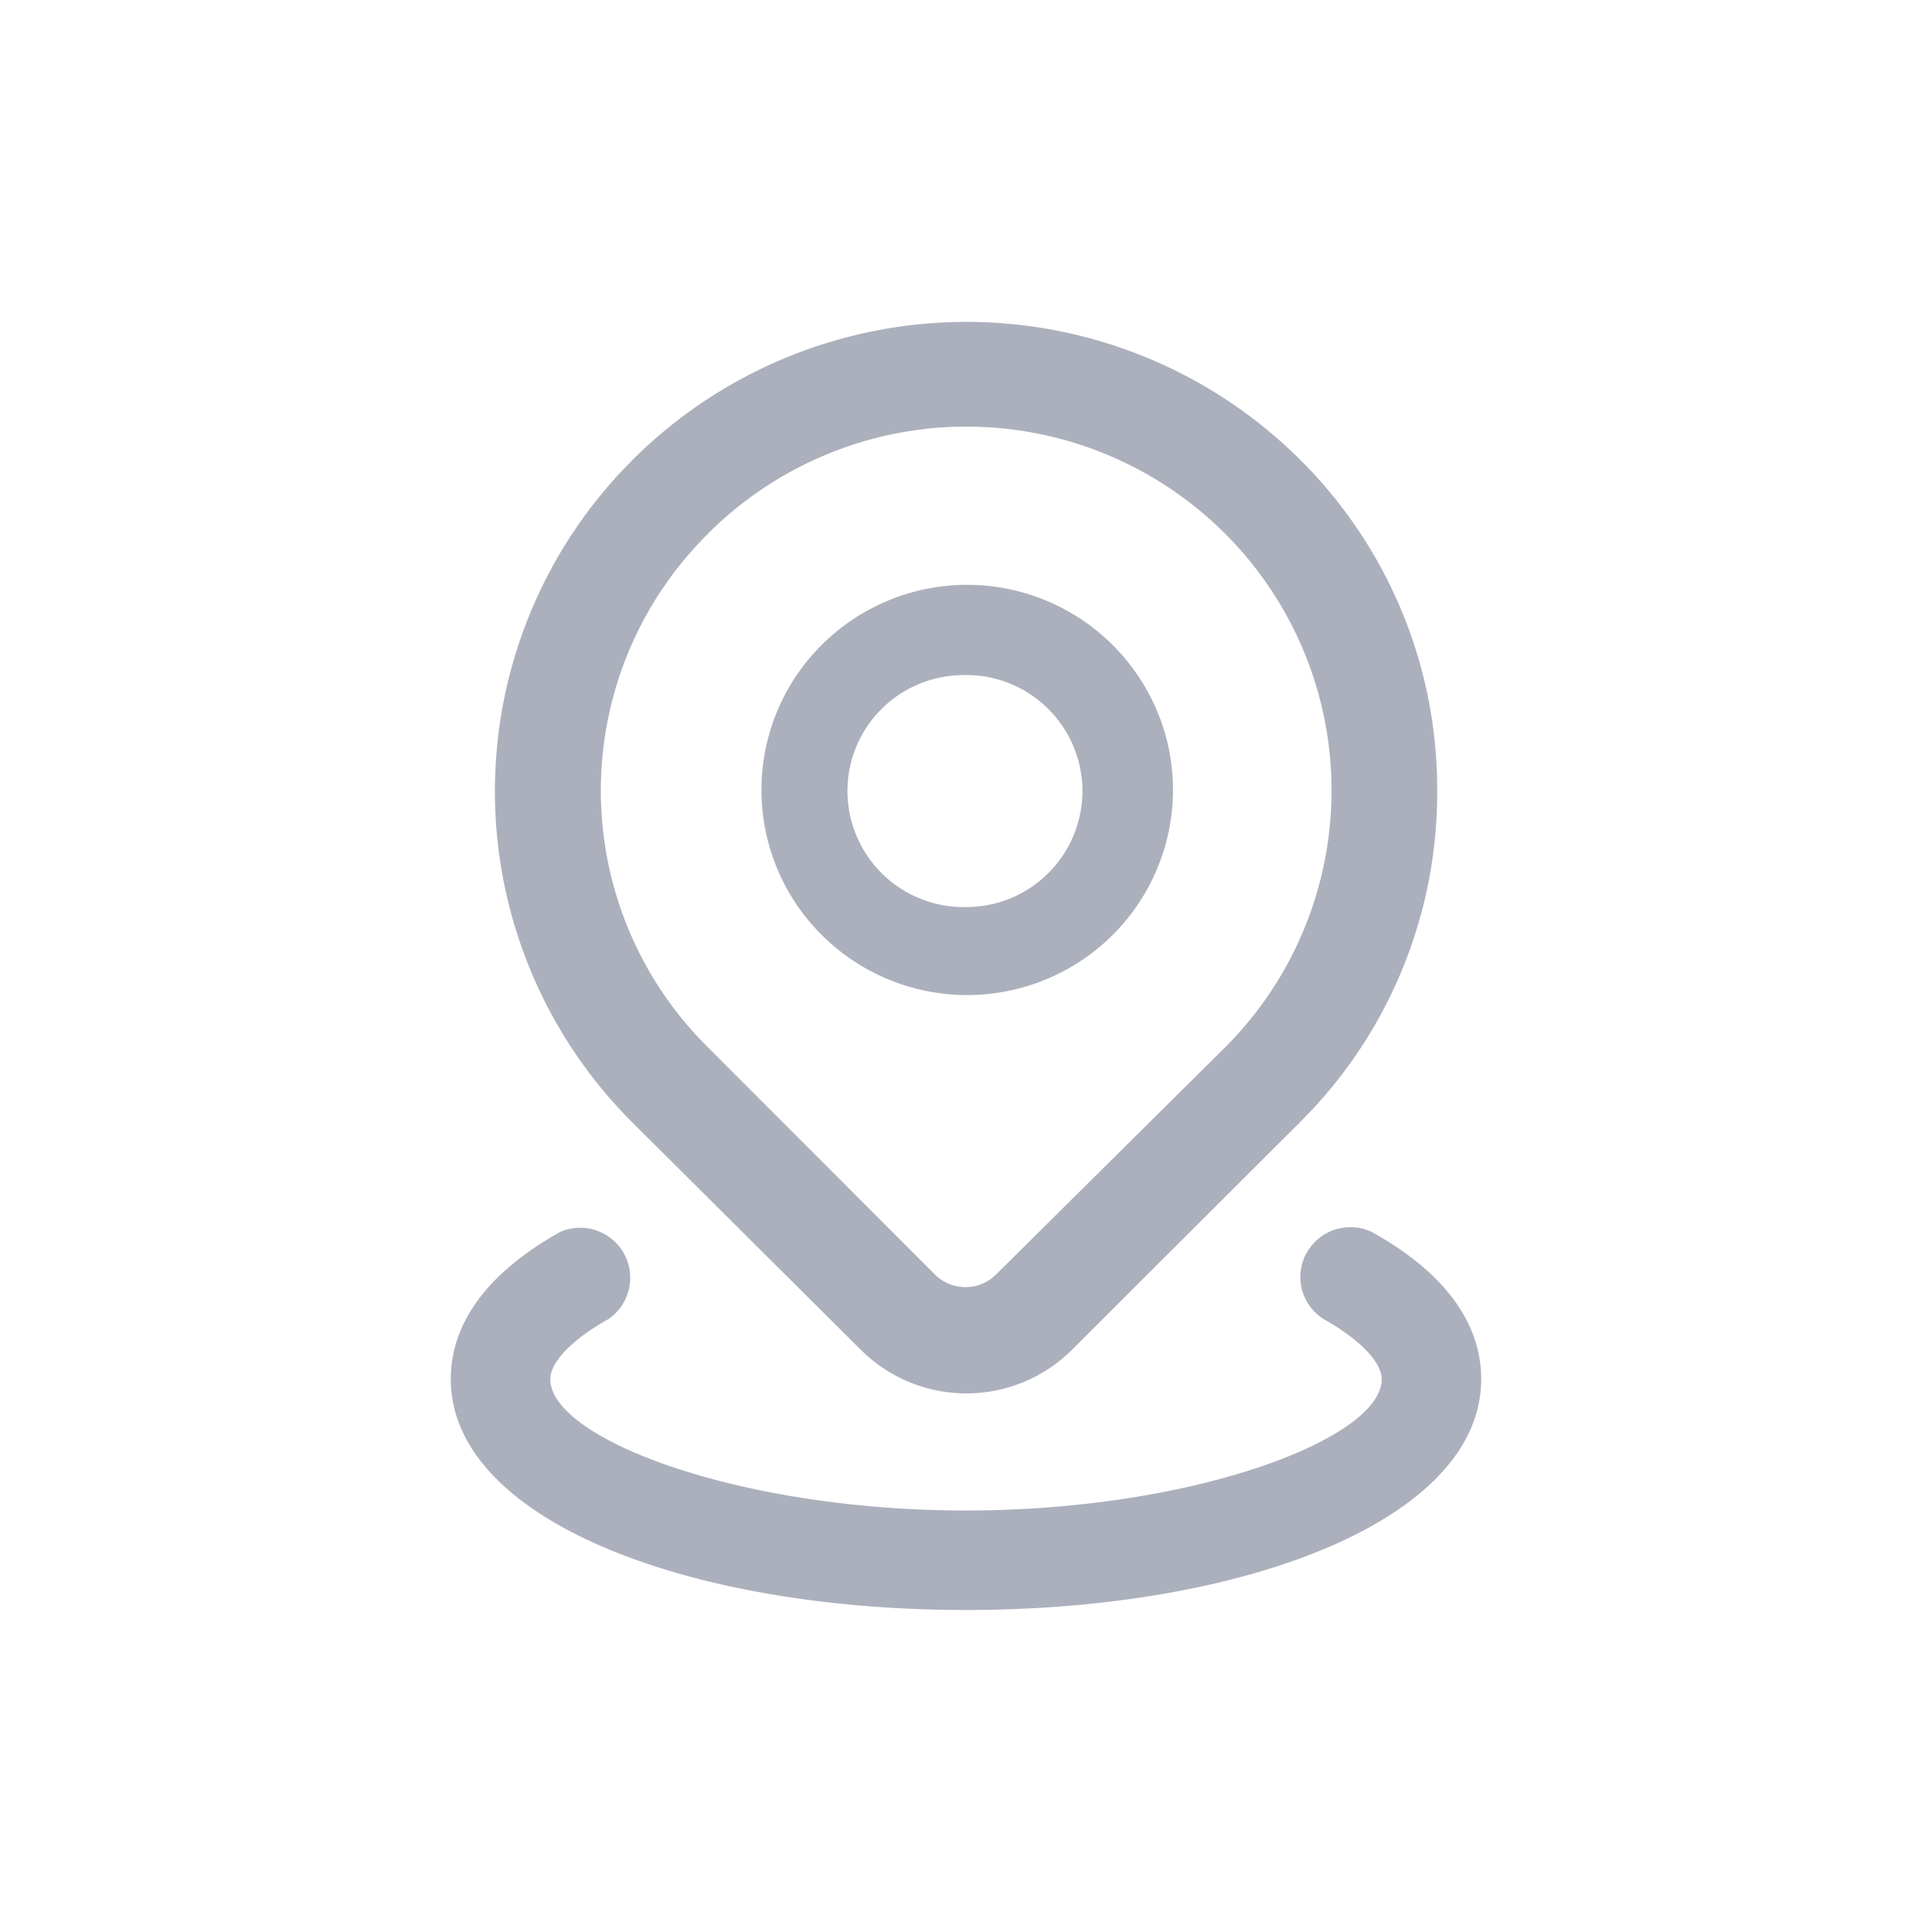 <svg width="18" height="18" xmlns="http://www.w3.org/2000/svg"><g id="页面-1" stroke="none" stroke-width="1" fill="none" fill-rule="evenodd"><g id="个人媒体页" transform="translate(-71 -307)"><g id="ICP" transform="translate(71 307)"><g id="地址" transform="translate(4.2 3)" fill="#58627A" fill-opacity=".5" fill-rule="nonzero"><path d="M1.7 1.278a4.406 4.406 0 0 1 6.208 0A4.327 4.327 0 0 1 9.19 4.37a4.327 4.327 0 0 1-1.185 2.99l-.097.099-2.122 2.118a1.394 1.394 0 0 1-1.905.056l-.06-.056-2.12-2.11a4.357 4.357 0 0 1-.098-6.089l.097-.1Zm.698.693a3.367 3.367 0 0 0-.09 4.697l.09.092 2.11 2.112c.143.145.372.16.534.036l.04-.036 2.13-2.112a3.383 3.383 0 0 0-.005-4.795 3.408 3.408 0 0 0-4.81.006Z" id="形状"/><path d="M3.444 3.02a1.92 1.92 0 0 1 3.22.848 1.907 1.907 0 0 1-.507 1.852 1.92 1.92 0 0 1-2.7-.008 1.907 1.907 0 0 1-.013-2.692Zm1.36.27a1.085 1.085 0 0 0-.958.53c-.2.338-.2.756-.003 1.094.197.338.563.544.955.537a1.083 1.083 0 0 0 1.087-1.078 1.083 1.083 0 0 0-1.081-1.084Zm3.17 5.381a.464.464 0 0 0 .152.615c.353.198.547.409.547.563 0 .555-1.752 1.224-3.873 1.224-2.121 0-3.873-.67-3.873-1.224 0-.154.194-.365.541-.559a.466.466 0 0 0-.447-.813C.304 8.877 0 9.357 0 9.849 0 11.15 2.183 12 4.8 12s4.8-.849 4.8-2.151c0-.493-.304-.972-1.014-1.368l-.007-.004a.467.467 0 0 0-.604.194Z" id="形状"/></g></g></g></g></svg>